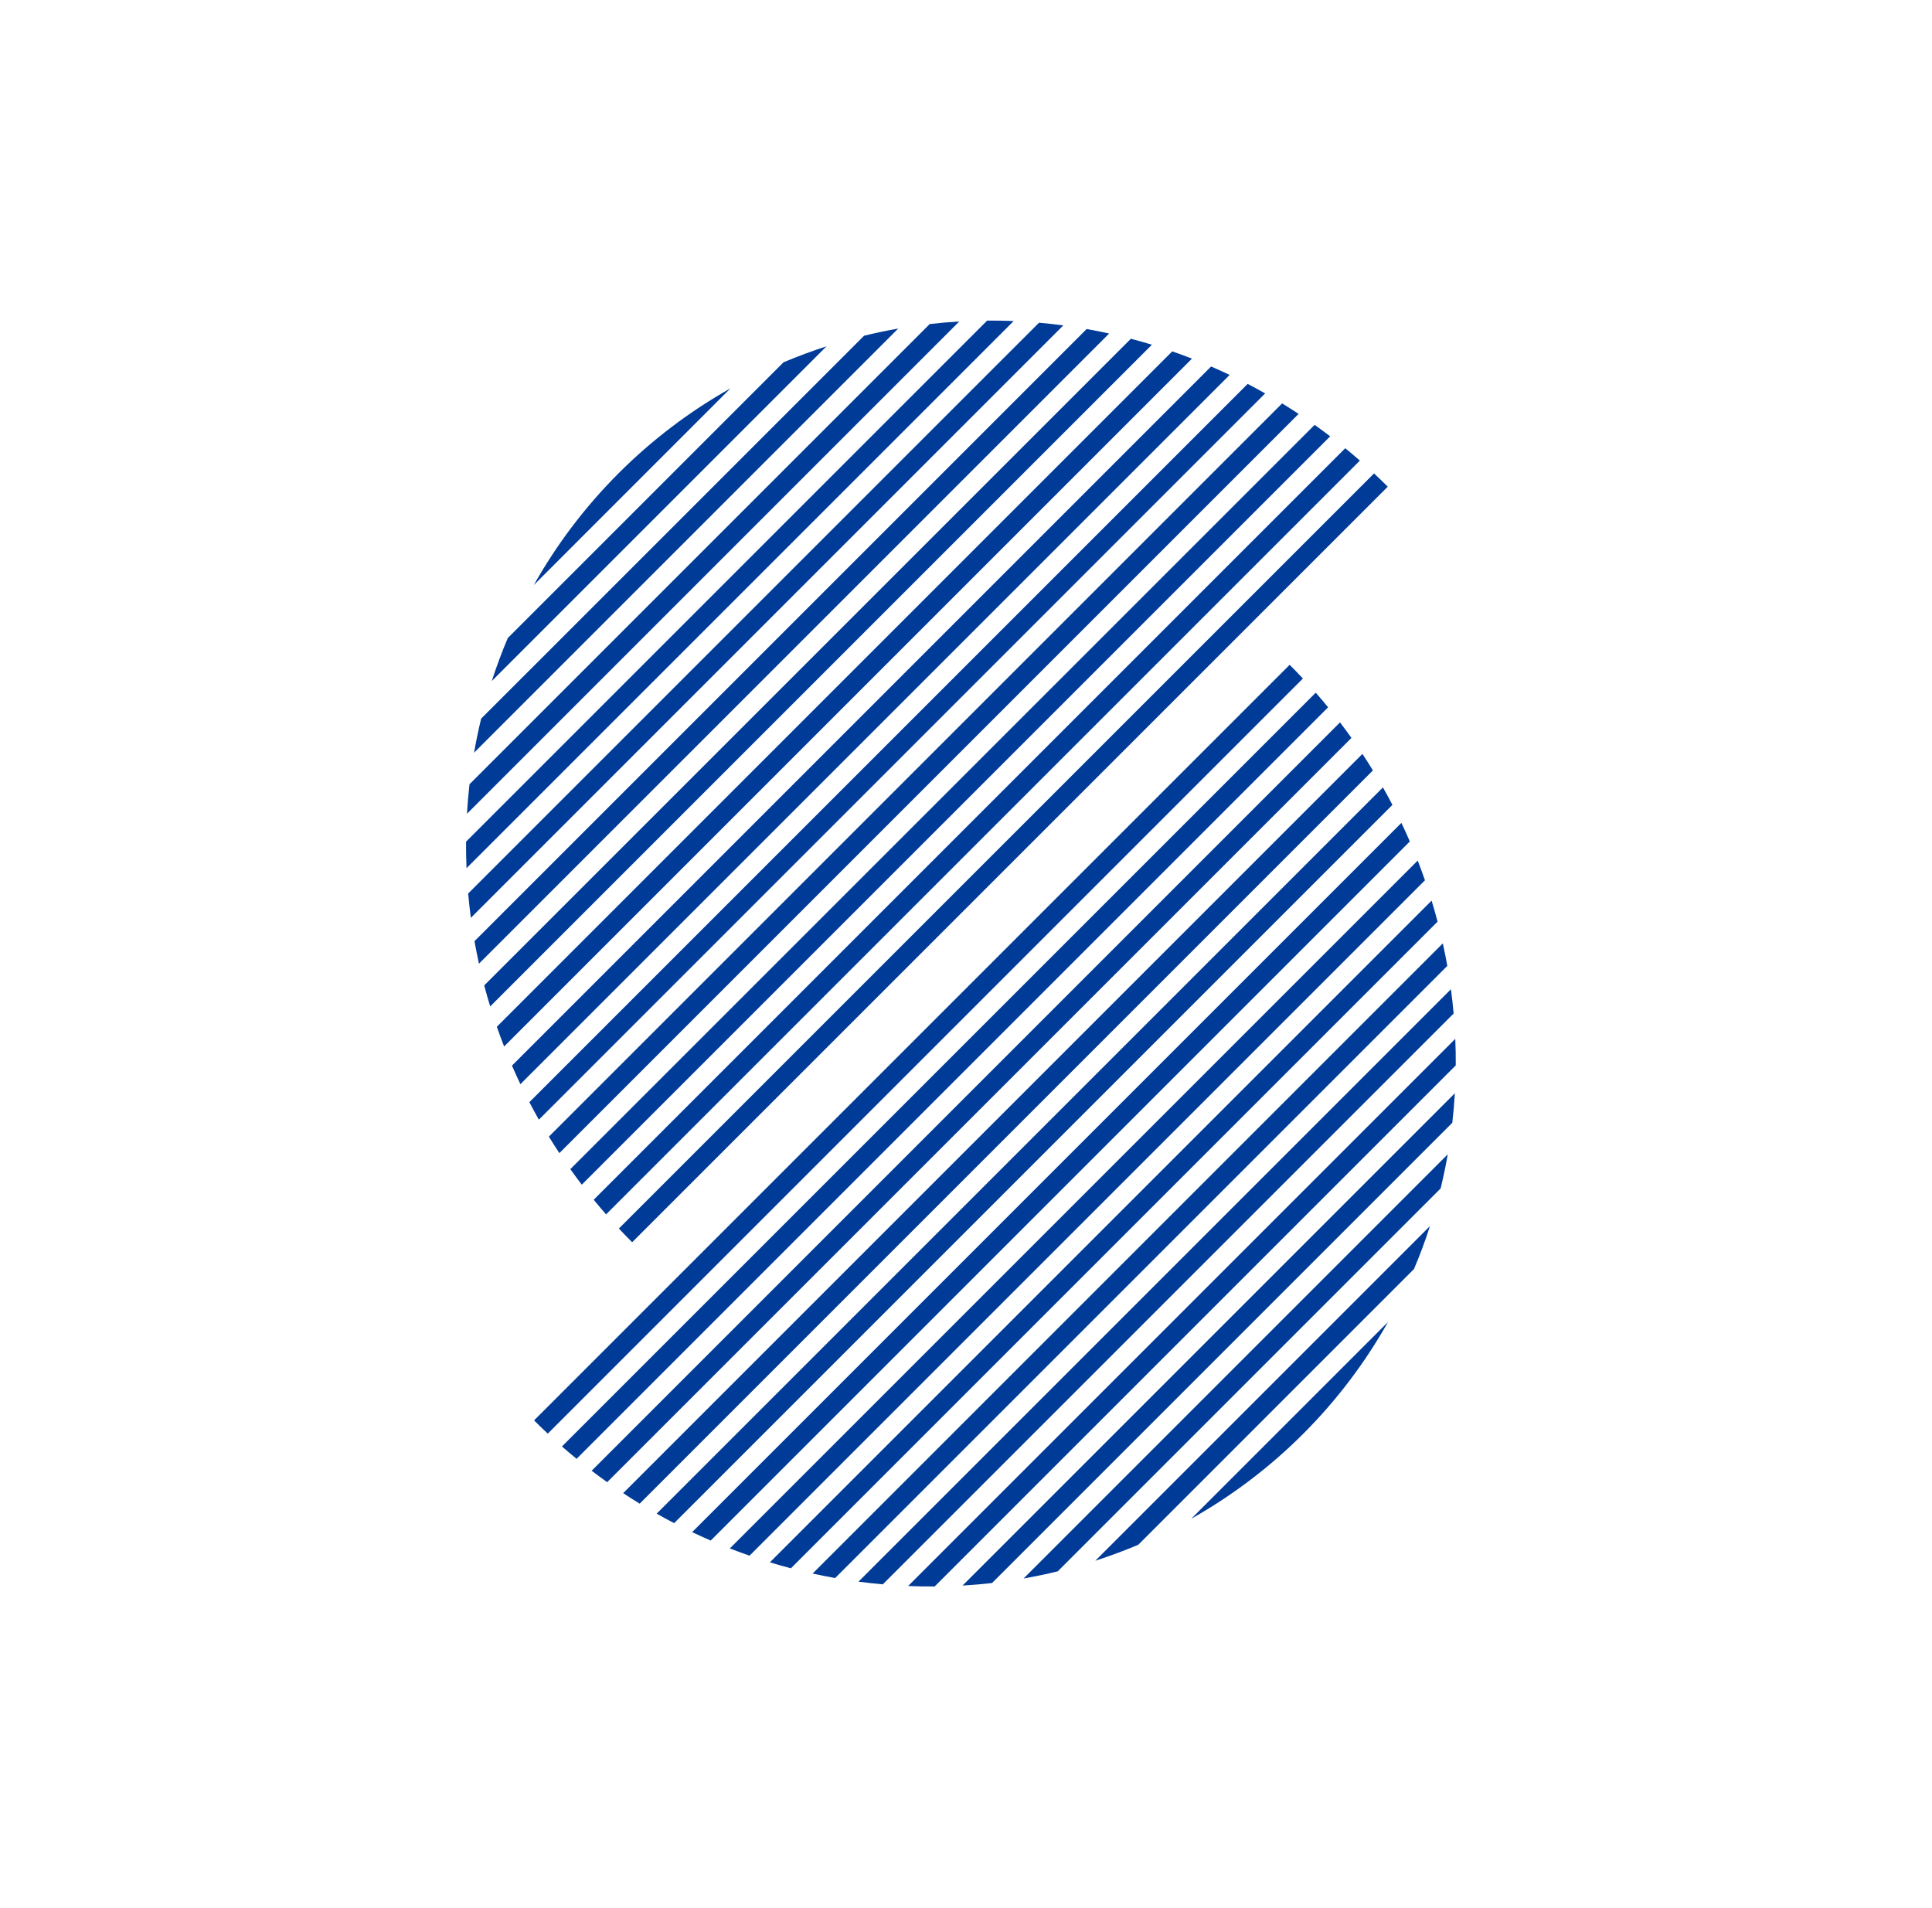 <svg width="81" height="80" viewBox="0 0 81 80" fill="none" xmlns="http://www.w3.org/2000/svg">
<path d="M20.619 28.552C20.816 27.941 21.04 27.34 21.289 26.751L32.849 15.19C33.439 14.941 34.04 14.718 34.651 14.52L20.619 28.552Z" fill="#003B97"/>
<path d="M19.875 31.559C19.959 31.078 20.058 30.601 20.173 30.129L36.228 14.075C36.7 13.96 37.176 13.86 37.657 13.776L19.875 31.559Z" fill="#003B97"/>
<path d="M19.578 34.119C19.602 33.704 19.637 33.291 19.684 32.881L38.979 13.586C39.39 13.539 39.803 13.503 40.217 13.479L19.578 34.119Z" fill="#003B97"/>
<path d="M19.559 36.4C19.551 36.215 19.546 36.029 19.543 35.844C19.539 35.658 19.538 35.473 19.54 35.288L41.387 13.441C41.572 13.44 41.757 13.441 41.943 13.444C42.128 13.447 42.313 13.453 42.498 13.46L19.559 36.4Z" fill="#003B97"/>
<path d="M19.741 38.481C19.696 38.142 19.659 37.803 19.628 37.462L43.561 13.53C43.901 13.56 44.241 13.598 44.579 13.643L19.741 38.481Z" fill="#003B97"/>
<path d="M20.081 40.403C20.012 40.09 19.95 39.776 19.893 39.46L45.558 13.795C45.874 13.851 46.189 13.914 46.502 13.983L20.081 40.403Z" fill="#003B97"/>
<path d="M20.552 42.196C20.462 41.904 20.379 41.61 20.301 41.315L47.413 14.203C47.708 14.28 48.002 14.364 48.294 14.453L20.552 42.196Z" fill="#003B97"/>
<path d="M21.135 43.875C21.028 43.602 20.927 43.326 20.83 43.049L49.147 14.732C49.425 14.828 49.7 14.93 49.974 15.036L21.135 43.875Z" fill="#003B97"/>
<path d="M21.818 45.455C21.695 45.198 21.578 44.938 21.465 44.677L50.776 15.366C51.037 15.479 51.296 15.597 51.553 15.719L21.818 45.455Z" fill="#003B97"/>
<path d="M22.592 46.943C22.455 46.701 22.323 46.456 22.194 46.21L52.309 16.096C52.555 16.224 52.799 16.357 53.042 16.494L22.592 46.943Z" fill="#003B97"/>
<path d="M23.452 48.346C23.301 48.118 23.154 47.888 23.012 47.655L53.754 16.913C53.986 17.056 54.217 17.203 54.445 17.353L23.452 48.346Z" fill="#003B97"/>
<path d="M24.392 49.669C24.228 49.454 24.068 49.237 23.912 49.018L55.116 17.814C55.336 17.97 55.553 18.13 55.768 18.293L24.392 49.669Z" fill="#003B97"/>
<path d="M25.41 50.914C25.233 50.712 25.06 50.508 24.891 50.301L56.4 18.793C56.607 18.962 56.811 19.135 57.013 19.311L25.41 50.914Z" fill="#003B97"/>
<path d="M26.503 52.083C26.314 51.894 26.129 51.703 25.947 51.508L57.607 19.849C57.801 20.03 57.993 20.216 58.182 20.405L26.503 52.083Z" fill="#003B97"/>
<path d="M30.627 16.281L22.38 24.529C23.34 22.823 24.533 21.244 25.938 19.839C27.343 18.434 28.922 17.242 30.627 16.281Z" fill="#003B97"/>
<path d="M59.953 51.404C59.756 52.015 59.533 52.615 59.283 53.205L47.723 64.766C47.133 65.015 46.532 65.238 45.922 65.436L59.953 51.404Z" fill="#003B97"/>
<path d="M60.697 48.397C60.614 48.878 60.514 49.355 60.399 49.827L44.345 65.881C43.873 65.996 43.396 66.096 42.915 66.18L60.697 48.397Z" fill="#003B97"/>
<path d="M60.995 45.837C60.971 46.252 60.935 46.665 60.888 47.075L41.593 66.37C41.183 66.417 40.77 66.453 40.355 66.477L60.995 45.837Z" fill="#003B97"/>
<path d="M61.013 43.556C61.021 43.741 61.027 43.926 61.03 44.112C61.033 44.297 61.034 44.483 61.033 44.668L39.186 66.515C39.001 66.516 38.815 66.515 38.63 66.512C38.444 66.509 38.259 66.503 38.074 66.495L61.013 43.556Z" fill="#003B97"/>
<path d="M60.831 41.475C60.876 41.813 60.914 42.153 60.944 42.494L37.012 66.426C36.671 66.396 36.331 66.358 35.993 66.313L60.831 41.475Z" fill="#003B97"/>
<path d="M60.491 39.552C60.56 39.865 60.623 40.18 60.679 40.496L35.014 66.161C34.698 66.105 34.383 66.042 34.07 65.973L60.491 39.552Z" fill="#003B97"/>
<path d="M60.021 37.76C60.11 38.052 60.193 38.346 60.271 38.641L33.159 65.753C32.864 65.675 32.57 65.592 32.278 65.503L60.021 37.76Z" fill="#003B97"/>
<path d="M59.438 36.081C59.544 36.354 59.646 36.63 59.742 36.907L31.425 65.224C31.148 65.128 30.872 65.026 30.599 64.92L59.438 36.081Z" fill="#003B97"/>
<path d="M58.754 34.501C58.877 34.758 58.995 35.018 59.108 35.279L29.797 64.59C29.536 64.477 29.276 64.359 29.019 64.236L58.754 34.501Z" fill="#003B97"/>
<path d="M57.98 33.013C58.117 33.255 58.25 33.499 58.378 33.746L28.264 63.86C28.017 63.732 27.773 63.599 27.531 63.462L57.98 33.013Z" fill="#003B97"/>
<path d="M57.12 31.609C57.271 31.837 57.418 32.068 57.56 32.301L26.819 63.042C26.586 62.9 26.355 62.753 26.127 62.602L57.12 31.609Z" fill="#003B97"/>
<path d="M56.181 30.287C56.344 30.502 56.504 30.719 56.66 30.938L25.456 62.142C25.237 61.986 25.02 61.826 24.805 61.663L56.181 30.287Z" fill="#003B97"/>
<path d="M55.163 29.042C55.339 29.243 55.512 29.448 55.681 29.655L24.173 61.163C23.966 60.994 23.761 60.821 23.56 60.645L55.163 29.042Z" fill="#003B97"/>
<path d="M22.966 60.107C22.771 59.925 22.579 59.74 22.391 59.551L54.069 27.873C54.258 28.062 54.443 28.253 54.625 28.448L22.966 60.107Z" fill="#003B97"/>
<path d="M49.945 63.675L58.193 55.427C57.232 57.133 56.04 58.712 54.635 60.117C53.23 61.522 51.651 62.714 49.945 63.675Z" fill="#003B97"/>
</svg>
